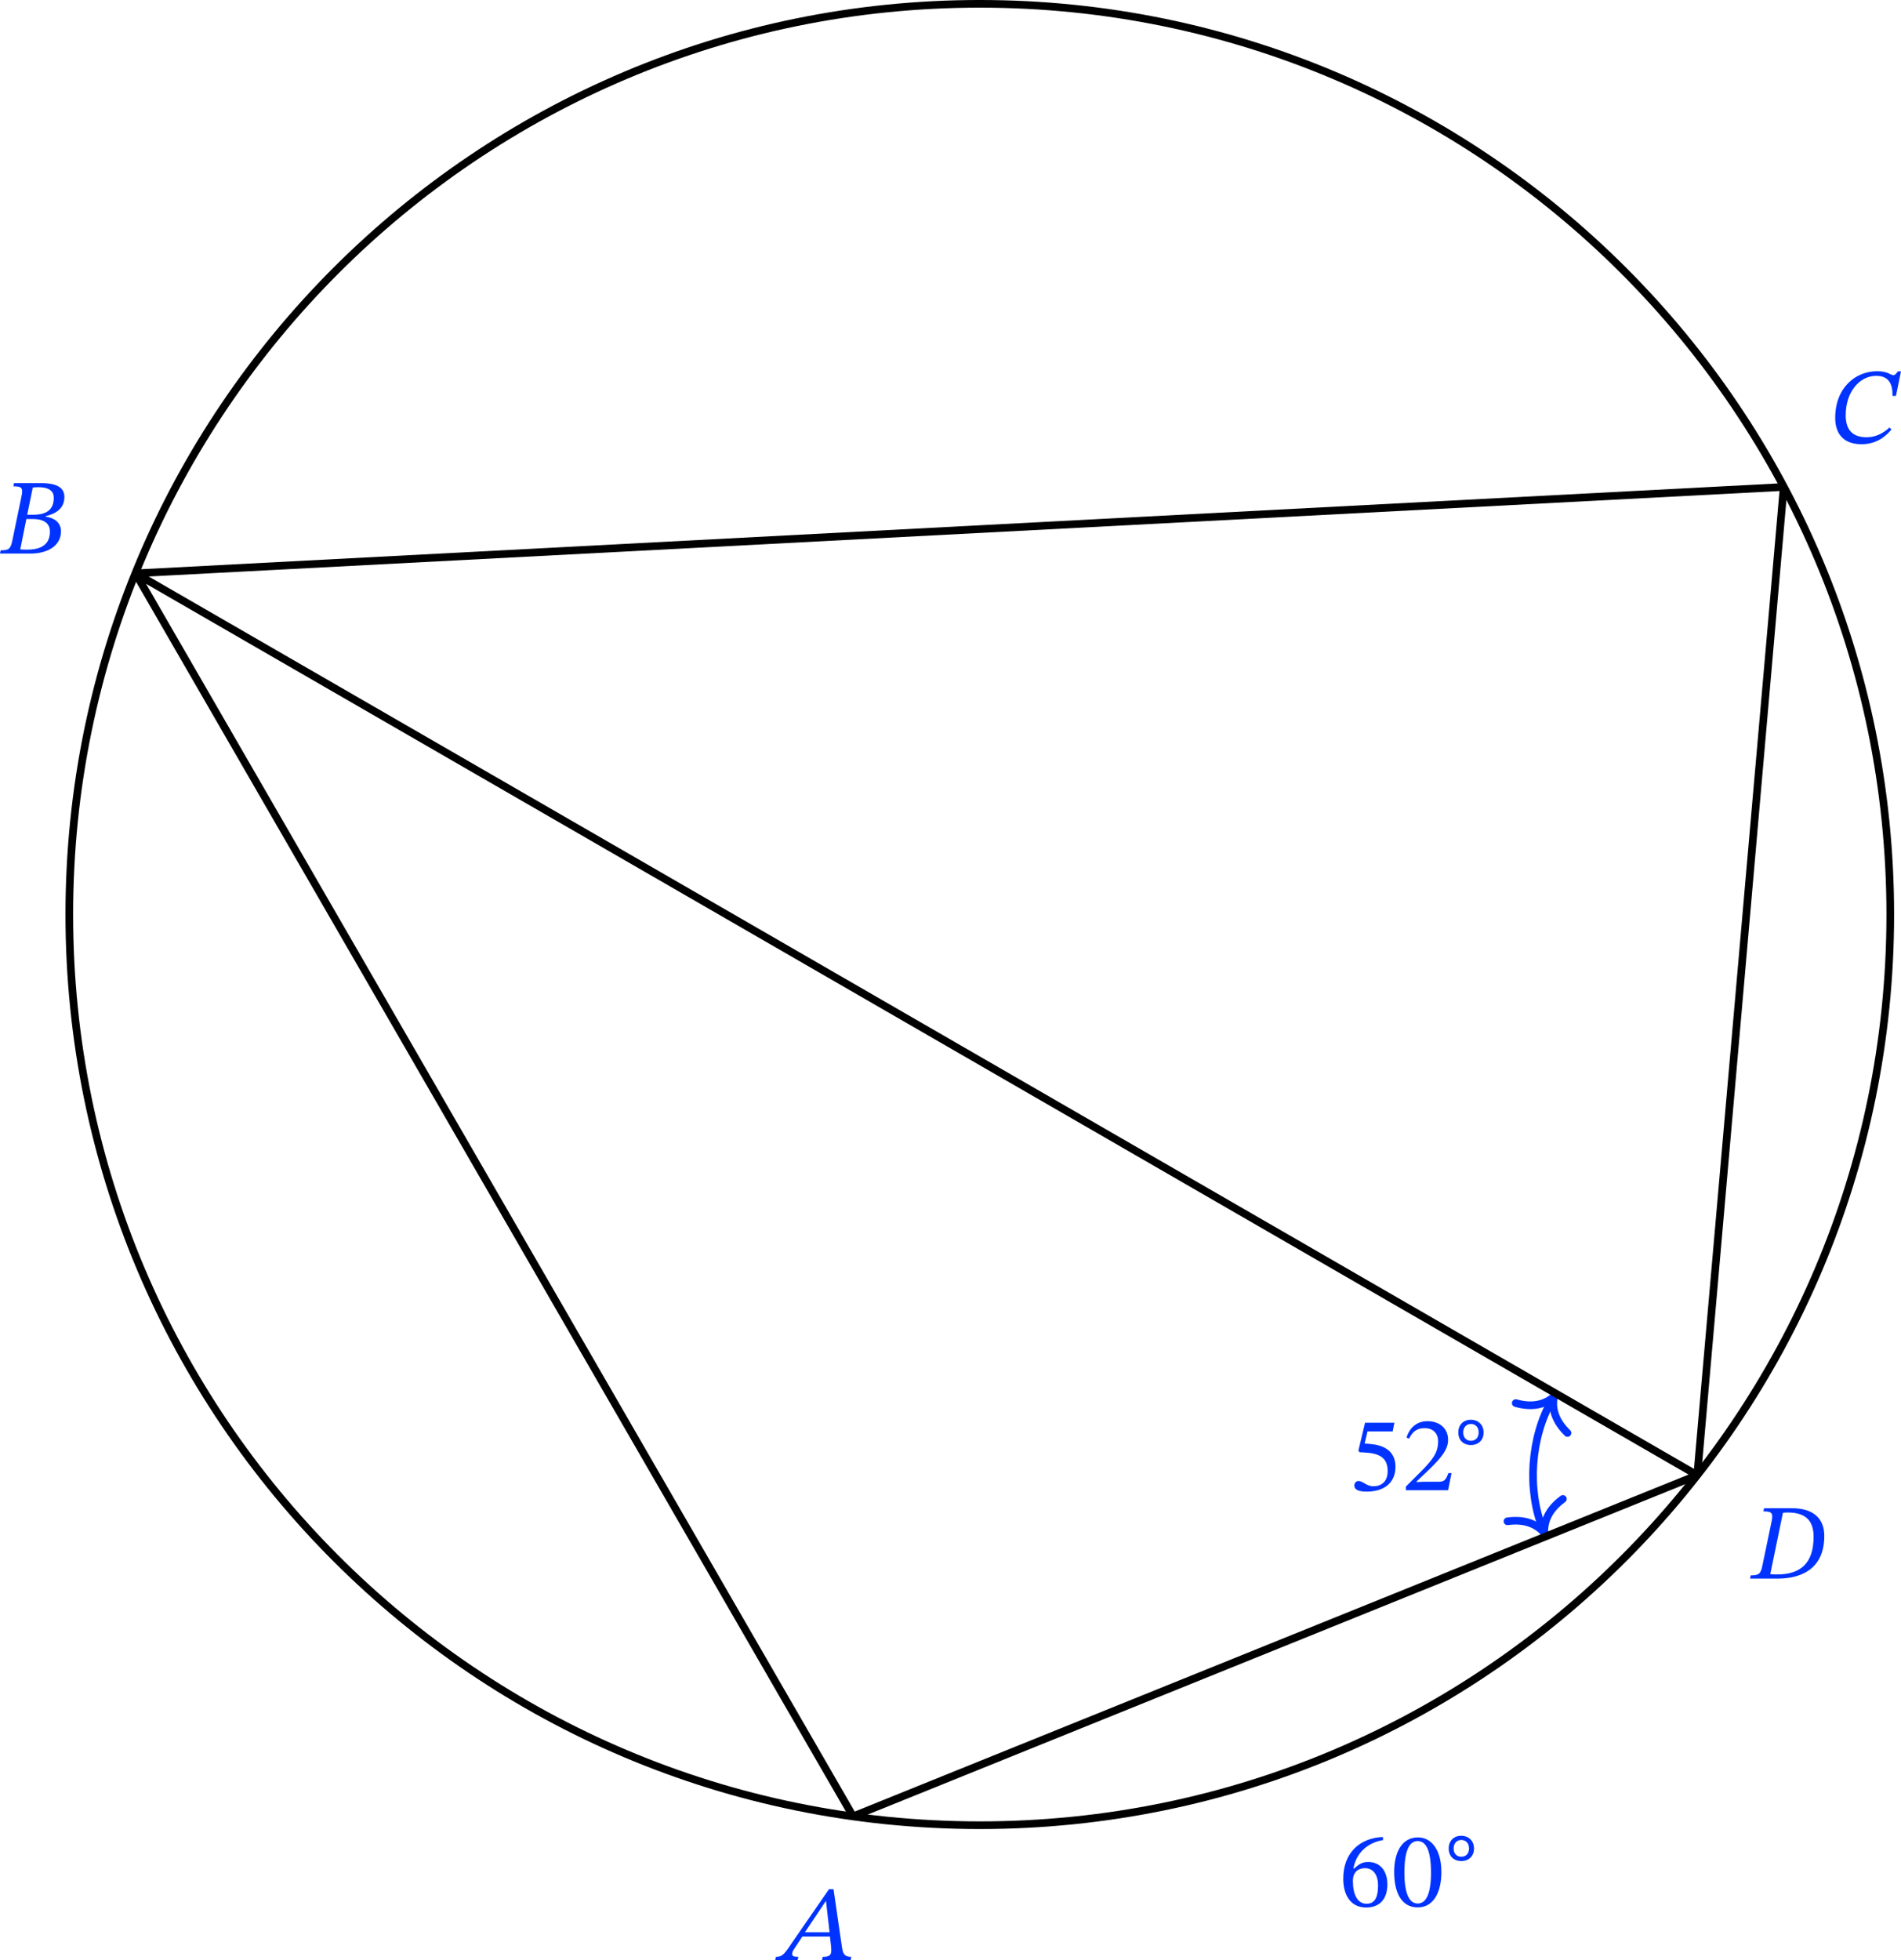 <?xml version="1.0" encoding="UTF-8" standalone="no"?>
<svg
   xmlns:dc="http://purl.org/dc/elements/1.1/"
   xmlns:cc="http://creativecommons.org/ns#"
   xmlns:rdf="http://www.w3.org/1999/02/22-rdf-syntax-ns#"
   xmlns:svg="http://www.w3.org/2000/svg"
   xmlns="http://www.w3.org/2000/svg"
   xmlns:sodipodi="http://sodipodi.sourceforge.net/DTD/sodipodi-0.dtd"
   xmlns:inkscape="http://www.inkscape.org/namespaces/inkscape"
   width="263.891"
   height="272.021"
   viewBox="0 0 197.918 204.016"
   class="displayed_equation"
   version="1.1"
   id="svg14"
   sodipodi:docname="1.svg">
  <defs
     id="defs18" />
  <sodipodi:namedview
     pagecolor="#ffffff"
     bordercolor="#666666"
     borderopacity="1"
     objecttolerance="10"
     gridtolerance="10"
     guidetolerance="10"
     inkscape:pageopacity="0"
     inkscape:pageshadow="2"
     inkscape:window-width="640"
     inkscape:window-height="480"
     id="namedview16" />
  <path
     d="m 88.566,204.016 0.066,-0.332 c -0.672,0 -0.859,-0.246 -0.973,-0.996 l -0.879,-6.047 h -0.469 l -3.863,5.59 c -0.836,1.273 -1.047,1.453 -1.66,1.453 l -0.078,0.332 h 2.332 l 0.078,-0.332 c -0.492,0 -0.648,-0.07 -0.648,-0.305 0,-0.211 0.137,-0.398 0.281,-0.625 l 0.781,-1.18 h 2.875 l 0.113,1.004 c 0.012,0.133 0.023,0.289 0.023,0.469 0,0.559 -0.348,0.637 -0.895,0.637 l -0.066,0.332 z m -2.199,-2.887 h -2.566 l 2.164,-3.227 h 0.035 l 0.367,3.227 M 4.754,53.723 C 5.812,53.477 6.703,52.93 6.703,51.727 c 0,-0.805 -0.535,-1.441 -2.418,-1.441 H 1.461 l -0.066,0.336 c 0.824,0 1.039,0.121 0.848,1.016 L 1.293,56.223 C 1.105,57.148 0.914,57.281 0.066,57.281 L -4e-6,57.617 H 3.215 c 1.75,0 3.133,-0.816 3.133,-2.309 0,-0.941 -0.727,-1.41 -1.594,-1.531 z M 2.832,53.578 3.414,50.742 C 3.648,50.723 3.746,50.711 3.973,50.711 c 1.25,0 1.625,0.488 1.625,1.094 0,1.102 -0.578,1.773 -2.117,1.773 z M 2.746,54.023 h 0.656 c 0.938,0 1.797,0.289 1.797,1.316 0,1.652 -1.395,1.875 -2.41,1.875 -0.277,0 -0.426,-0.012 -0.68,-0.031 L 2.746,54.023 M 196.723,44.5 c -0.746,0.68 -1.527,1.012 -2.398,1.012 -1.469,0 -2.164,-0.789 -2.164,-2.285 0,-2.453 1.453,-4.105 3.172,-4.105 1.102,0 1.75,0.602 1.695,2.086 h 0.367 l 0.523,-2.555 h -0.324 c -0.176,0.246 -0.289,0.402 -0.469,0.402 -0.277,0 -0.566,-0.414 -1.695,-0.414 -2.262,0 -4.363,1.73 -4.363,4.863 0,1.473 0.715,2.734 2.734,2.734 1.406,0 2.367,-0.637 3.125,-1.527 l -0.203,-0.211 m -13.062,112.488 -0.066,0.332 c 0.805,0 1.027,0.125 0.871,0.938 l -0.973,4.676 c -0.176,0.902 -0.379,1.047 -1.227,1.047 l -0.066,0.336 h 2.836 c 2.844,0 4.895,-1.281 4.895,-4.441 0,-1.738 -1.047,-2.887 -3.367,-2.887 z m 1.965,0.477 c 0.199,-0.019 0.301,-0.031 0.488,-0.031 2.199,0 2.703,1.18 2.703,2.543 0,2.754 -1.383,3.906 -3.781,3.906 -0.293,0 -0.516,0 -0.727,-0.035 l 1.316,-6.383 m -41.652,33.746 c -2.398,0.098 -4.125,1.648 -4.125,4.34 0,1.641 0.723,3 2.387,3 1.406,0 2.207,-0.883 2.207,-2.398 0,-1.461 -0.789,-2.344 -2.008,-2.344 -0.578,0 -0.992,0.246 -1.449,0.691 l -0.078,-0.012 c 0.277,-1.629 1.527,-2.719 3.09,-2.953 z m -0.5,5.031 c 0,1.414 -0.445,1.918 -1.195,1.918 -0.969,0 -1.426,-0.992 -1.426,-2.375 0,-0.973 0.602,-1.328 1.25,-1.328 0.926,0 1.371,0.781 1.371,1.785 m 6.594,-1.363 c 0,-2.297 -1.004,-3.625 -2.445,-3.625 -1.617,0 -2.473,1.473 -2.473,3.594 0,1.973 0.656,3.691 2.453,3.691 1.75,0 2.465,-1.75 2.465,-3.66 z m -1.082,0.066 c 0,2.145 -0.5,3.191 -1.383,3.191 -0.895,0 -1.387,-1.07 -1.387,-3.234 0,-2.211 0.492,-3.27 1.375,-3.27 0.914,0 1.395,1.051 1.395,3.312 m 4.477,-2.539 c 0,-0.828 -0.609,-1.324 -1.324,-1.324 -0.75,0 -1.312,0.504 -1.312,1.324 0,0.809 0.539,1.309 1.312,1.309 0.77,0 1.324,-0.5 1.324,-1.309 z m -0.516,0 c 0,0.559 -0.348,0.863 -0.809,0.863 -0.453,0 -0.797,-0.312 -0.797,-0.863 0,-0.562 0.359,-0.883 0.797,-0.883 0.461,0 0.809,0.312 0.809,0.883"
     fill="#0033ff"
     id="path2" />
  <path
     d="m 102.008,189.984 c 52.352,0 94.793,-42.441 94.793,-94.793 0,-52.355 -42.441,-94.793 -94.793,-94.793 -52.352,0 -94.793,42.437 -94.793,94.793 0,52.352 42.441,94.793 94.793,94.793 z m 0,0"
     fill="none"
     stroke-width="0.797"
     stroke="#000000"
     stroke-miterlimit="10"
     id="path4" />
  <path
     d="m 161.578,145.738 c -2.219,3.84 -2.605,9.328 -0.941,13.445"
     fill="none"
     stroke-width="0.797"
     stroke="#0033ff"
     stroke-miterlimit="10"
     id="path6" />
  <path
     d="m 157.809,146.047 c 1.848,0.527 3.133,0.07 3.969,-0.656 -0.211,1.09 0.035,2.43 1.418,3.766 m -0.48,6.867 c -1.555,1.129 -1.984,2.422 -1.93,3.527 -0.727,-0.832 -1.934,-1.465 -3.84,-1.199"
     fill="none"
     stroke-width="0.797"
     stroke-linecap="round"
     stroke-linejoin="round"
     stroke="#0033ff"
     stroke-miterlimit="10"
     id="path8" />
  <path
     d="m 144.996,148.992 0.18,-0.902 h -3.059 l -0.691,2.91 0.133,0.168 c 0.156,0 0.215,0 0.504,0.023 1.539,0.078 2.41,0.531 2.41,1.93 0,1.156 -0.703,1.582 -1.496,1.582 -0.715,0 -1.082,-0.547 -1.527,-0.547 -0.281,0 -0.445,0.223 -0.445,0.48 0,0.414 0.422,0.625 1.281,0.625 1.773,0 3,-0.871 3,-2.59 0,-1.75 -1.371,-2.273 -2.688,-2.375 l -0.523,-0.035 0.301,-1.27 h 2.621 m 6.125,4.34 h -0.324 c -0.254,0.668 -0.398,0.902 -0.992,0.902 h -1.551 l -0.781,0.035 v -0.055 l 1.473,-1.398 c 1.184,-1.191 1.816,-1.961 1.816,-2.953 0,-1.172 -0.879,-1.93 -2.141,-1.93 -1.082,0 -1.84,0.625 -2.188,1.703 l 0.27,0.113 c 0.414,-0.836 0.906,-1.094 1.629,-1.094 0.859,0 1.395,0.535 1.395,1.371 0,1.172 -0.559,1.875 -1.66,3.016 l -1.699,1.695 v 0.379 h 4.395 l 0.359,-1.785 m 3.34,-4.227 c 0,-0.828 -0.609,-1.324 -1.324,-1.324 -0.75,0 -1.312,0.504 -1.312,1.324 0,0.812 0.539,1.309 1.312,1.309 0.77,0 1.324,-0.496 1.324,-1.309 z m -0.516,0 c 0,0.562 -0.348,0.867 -0.809,0.867 -0.453,0 -0.797,-0.312 -0.797,-0.867 0,-0.562 0.359,-0.883 0.797,-0.883 0.461,0 0.809,0.312 0.809,0.883"
     fill="#0033ff"
     id="path10" />
  <path
     d="M 88.816,189.063 176.707,153.551 M 88.816,189.063 14.117,59.68 M 176.707,153.551 14.117,59.68 m 0,0 171.59,-8.992 m -9,102.863 9,-102.863"
     fill="none"
     stroke-width="0.797"
     stroke="#000000"
     stroke-miterlimit="10"
     id="path12" />
</svg>
